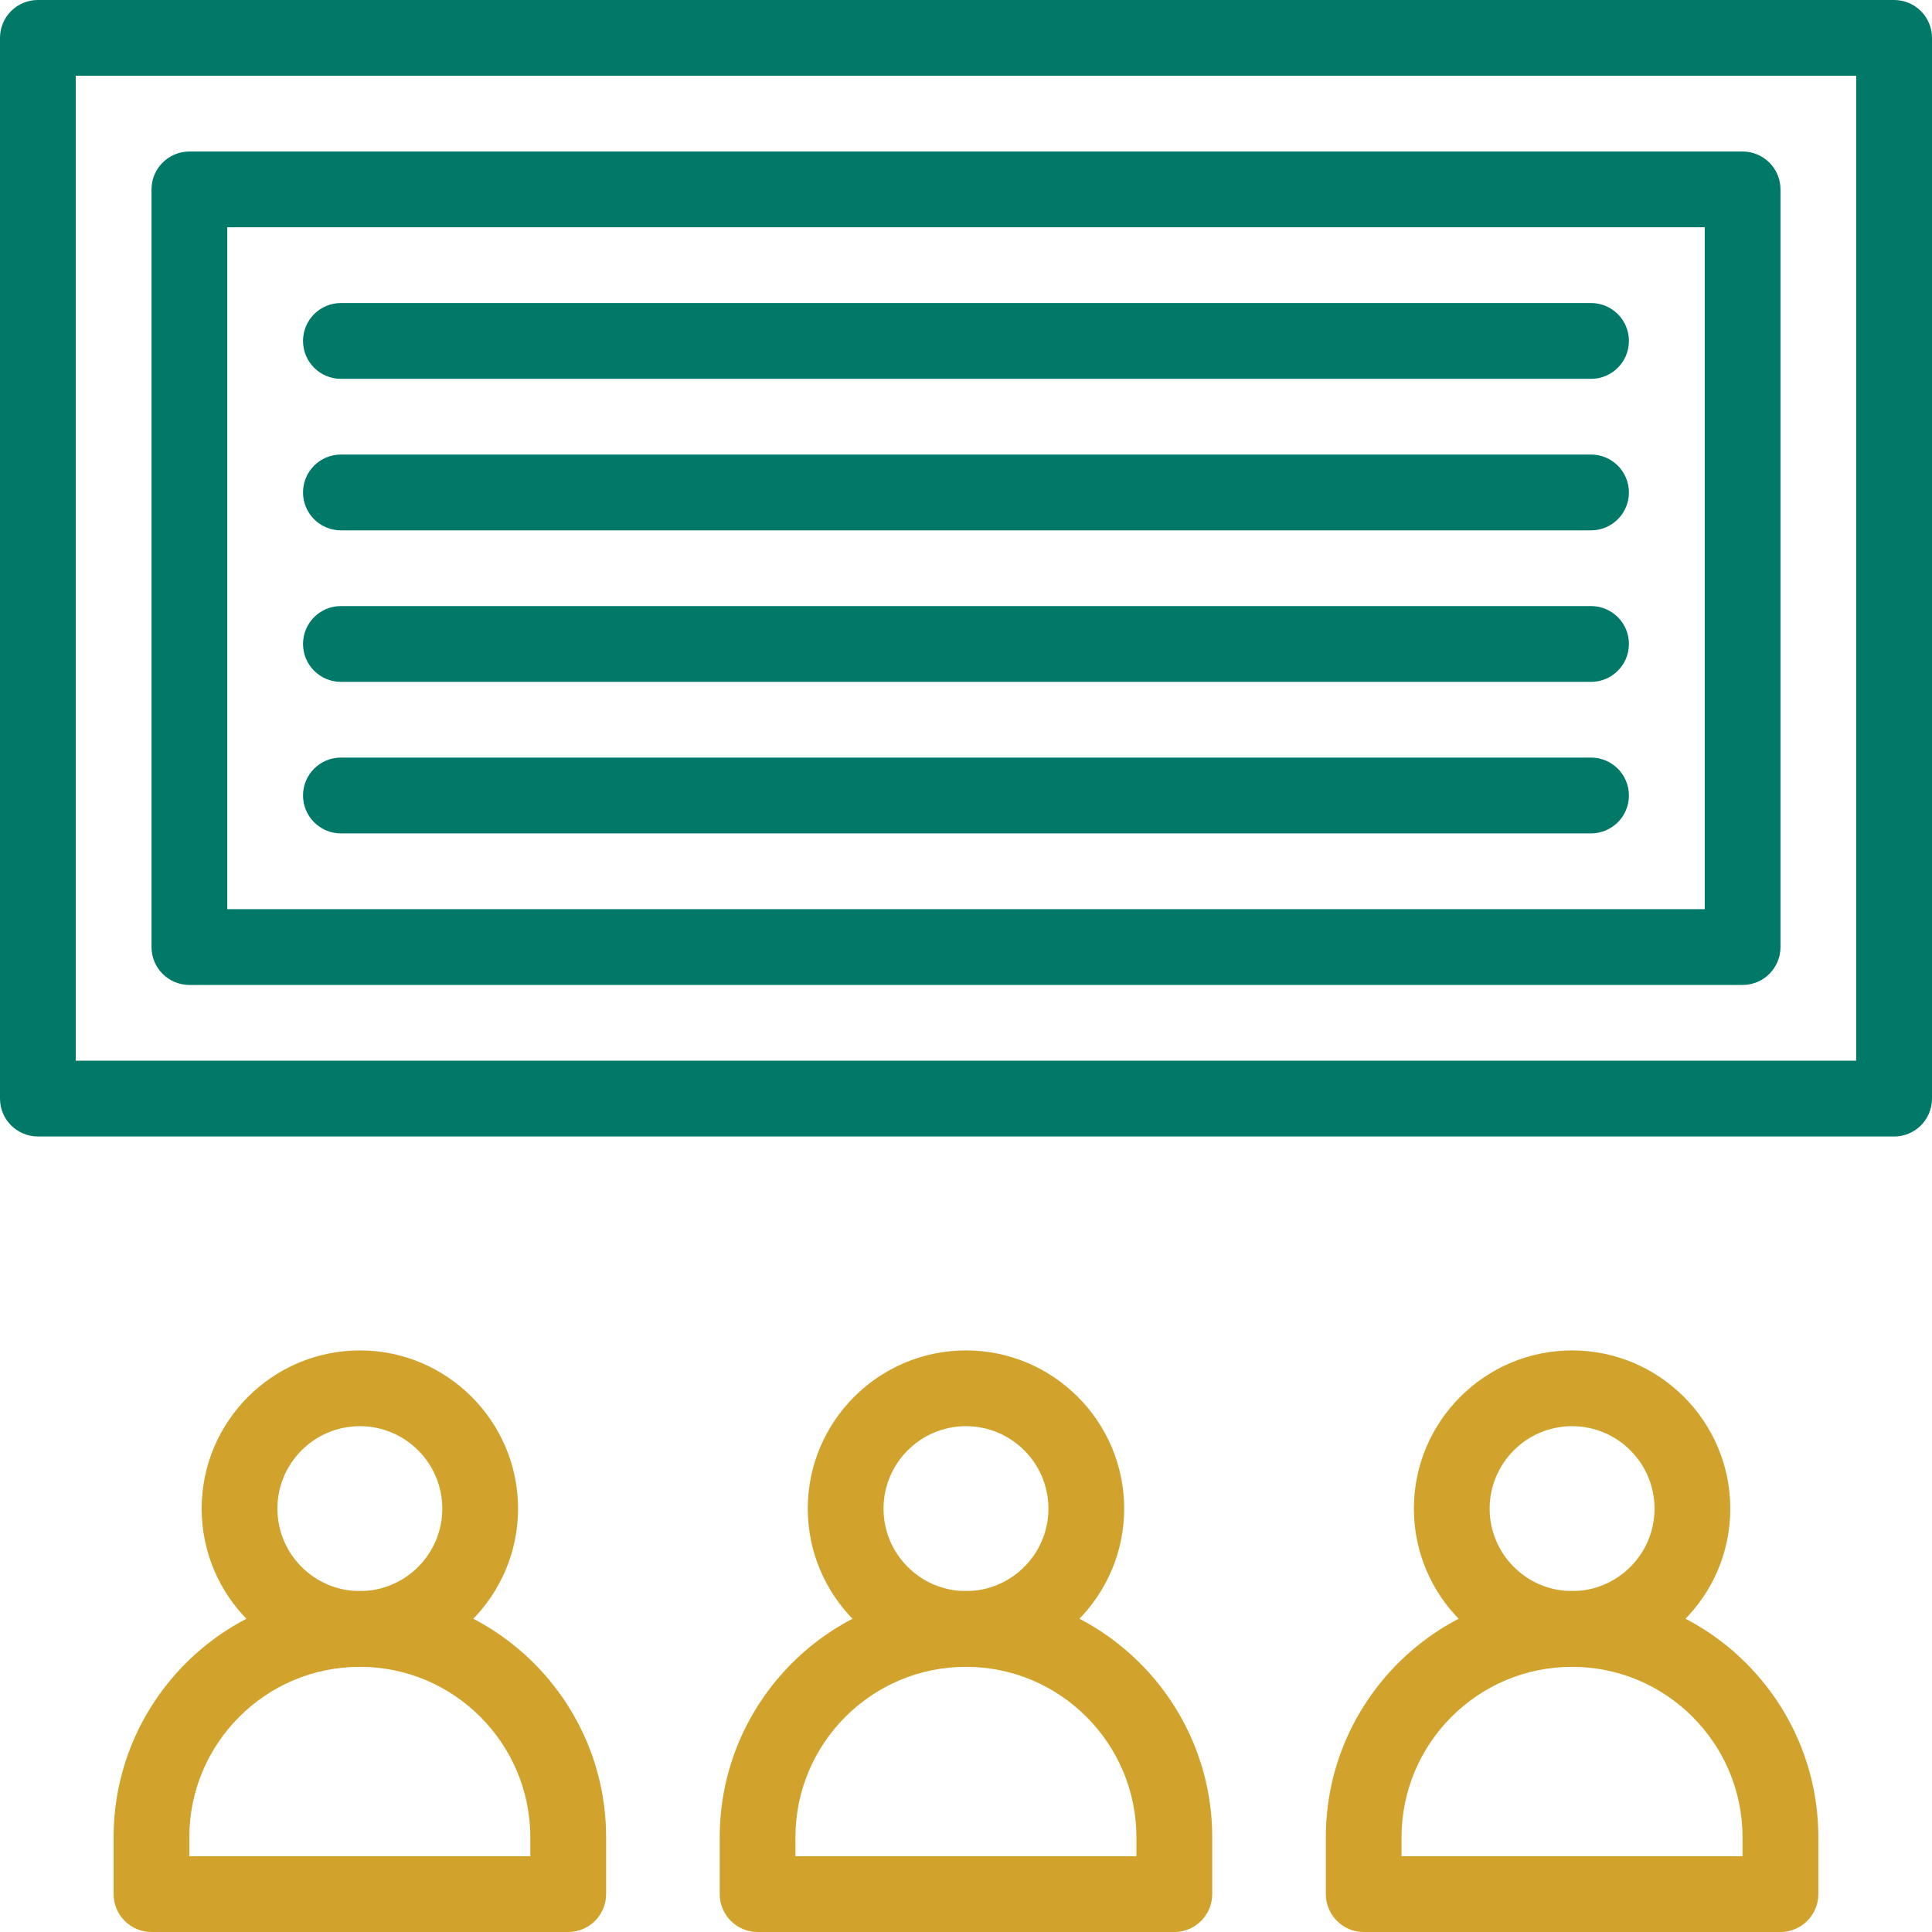 <?xml version="1.0" encoding="UTF-8"?>
<svg id="A-143_Education_2_Lineal" data-name="A-143 Education 2 Lineal" xmlns="http://www.w3.org/2000/svg" viewBox="0 0 392.99 392.99">
  <defs>
    <style>
      .cls-1 {
        fill: #007968;
      }

      .cls-1, .cls-2 {
        stroke-width: 0px;
      }

      .cls-2 {
        fill: #d1a32c;
      }
    </style>
  </defs>
  <path class="cls-1" d="m385.28,231.17H7.71c-4.26,0-7.71-3.45-7.71-7.71V7.71C0,3.45,3.45,0,7.71,0h377.57c4.26,0,7.71,3.45,7.71,7.71v215.76c0,4.26-3.45,7.71-7.71,7.71ZM15.41,215.76h362.16V15.41H15.41v200.35Z"/>
  <path class="cls-1" d="m354.46,200.35H38.53c-4.26,0-7.71-3.45-7.71-7.71V38.53c0-4.26,3.45-7.71,7.71-7.71h315.93c4.26,0,7.71,3.45,7.71,7.71v154.11c0,4.26-3.45,7.71-7.71,7.71Zm-308.22-15.41h300.52V46.23H46.23v138.7Z"/>
  <path class="cls-1" d="m323.63,107.88H69.35c-4.26,0-7.71-3.45-7.71-7.71s3.45-7.71,7.71-7.71h254.28c4.26,0,7.71,3.45,7.71,7.71s-3.45,7.71-7.71,7.71Z"/>
  <path class="cls-1" d="m323.63,138.7H69.35c-4.26,0-7.71-3.45-7.71-7.71s3.45-7.71,7.71-7.71h254.28c4.26,0,7.71,3.45,7.71,7.71s-3.45,7.71-7.71,7.71Z"/>
  <path class="cls-1" d="m323.63,169.52H69.35c-4.26,0-7.71-3.45-7.71-7.71s3.45-7.71,7.71-7.71h254.28c4.26,0,7.71,3.45,7.71,7.71s-3.45,7.71-7.71,7.71Z"/>
  <path class="cls-1" d="m323.63,77.06H69.35c-4.26,0-7.71-3.45-7.71-7.71s3.45-7.71,7.71-7.71h254.28c4.26,0,7.71,3.45,7.71,7.71s-3.45,7.71-7.71,7.71Z"/>
  <path class="cls-2" d="m115.58,392.99H30.82c-4.26,0-7.71-3.45-7.71-7.71v-11.56c0-27.62,22.47-50.09,50.09-50.09s50.09,22.47,50.09,50.09v11.56c0,4.26-3.45,7.71-7.71,7.71Zm-77.06-15.41h69.35v-3.85c0-19.12-15.55-34.68-34.68-34.68s-34.68,15.55-34.68,34.68v3.85Z"/>
  <path class="cls-2" d="m73.2,339.05c-17.75,0-32.18-14.44-32.18-32.18s14.44-32.18,32.18-32.18,32.18,14.44,32.18,32.18-14.44,32.18-32.18,32.18Zm0-48.95c-9.25,0-16.77,7.52-16.77,16.77s7.52,16.77,16.77,16.77,16.77-7.52,16.77-16.77-7.52-16.77-16.77-16.77Z"/>
  <path class="cls-2" d="m238.87,392.99h-84.76c-4.26,0-7.71-3.45-7.71-7.71v-11.56c0-27.62,22.47-50.09,50.09-50.09s50.09,22.47,50.09,50.09v11.56c0,4.26-3.45,7.71-7.71,7.71Zm-77.06-15.41h69.35v-3.85c0-19.12-15.55-34.68-34.68-34.68s-34.68,15.55-34.68,34.68v3.85Z"/>
  <path class="cls-2" d="m196.49,339.05c-17.75,0-32.18-14.44-32.18-32.18s14.44-32.18,32.18-32.18,32.18,14.44,32.18,32.18-14.44,32.18-32.18,32.18Zm0-48.95c-9.25,0-16.77,7.52-16.77,16.77s7.52,16.77,16.77,16.77,16.77-7.52,16.77-16.77-7.52-16.77-16.77-16.77Z"/>
  <path class="cls-2" d="m362.16,392.99h-84.76c-4.26,0-7.71-3.45-7.71-7.71v-11.56c0-27.62,22.47-50.09,50.09-50.09s50.09,22.47,50.09,50.09v11.56c0,4.26-3.45,7.71-7.71,7.71Zm-77.06-15.41h69.35v-3.85c0-19.12-15.55-34.68-34.68-34.68s-34.68,15.55-34.68,34.68v3.85Z"/>
  <path class="cls-2" d="m319.78,339.05c-17.75,0-32.18-14.44-32.18-32.18s14.44-32.18,32.18-32.18,32.18,14.44,32.18,32.18-14.44,32.18-32.18,32.18Zm0-48.95c-9.25,0-16.77,7.52-16.77,16.77s7.52,16.77,16.77,16.77,16.77-7.52,16.77-16.77-7.52-16.77-16.77-16.77Z"/>
</svg>